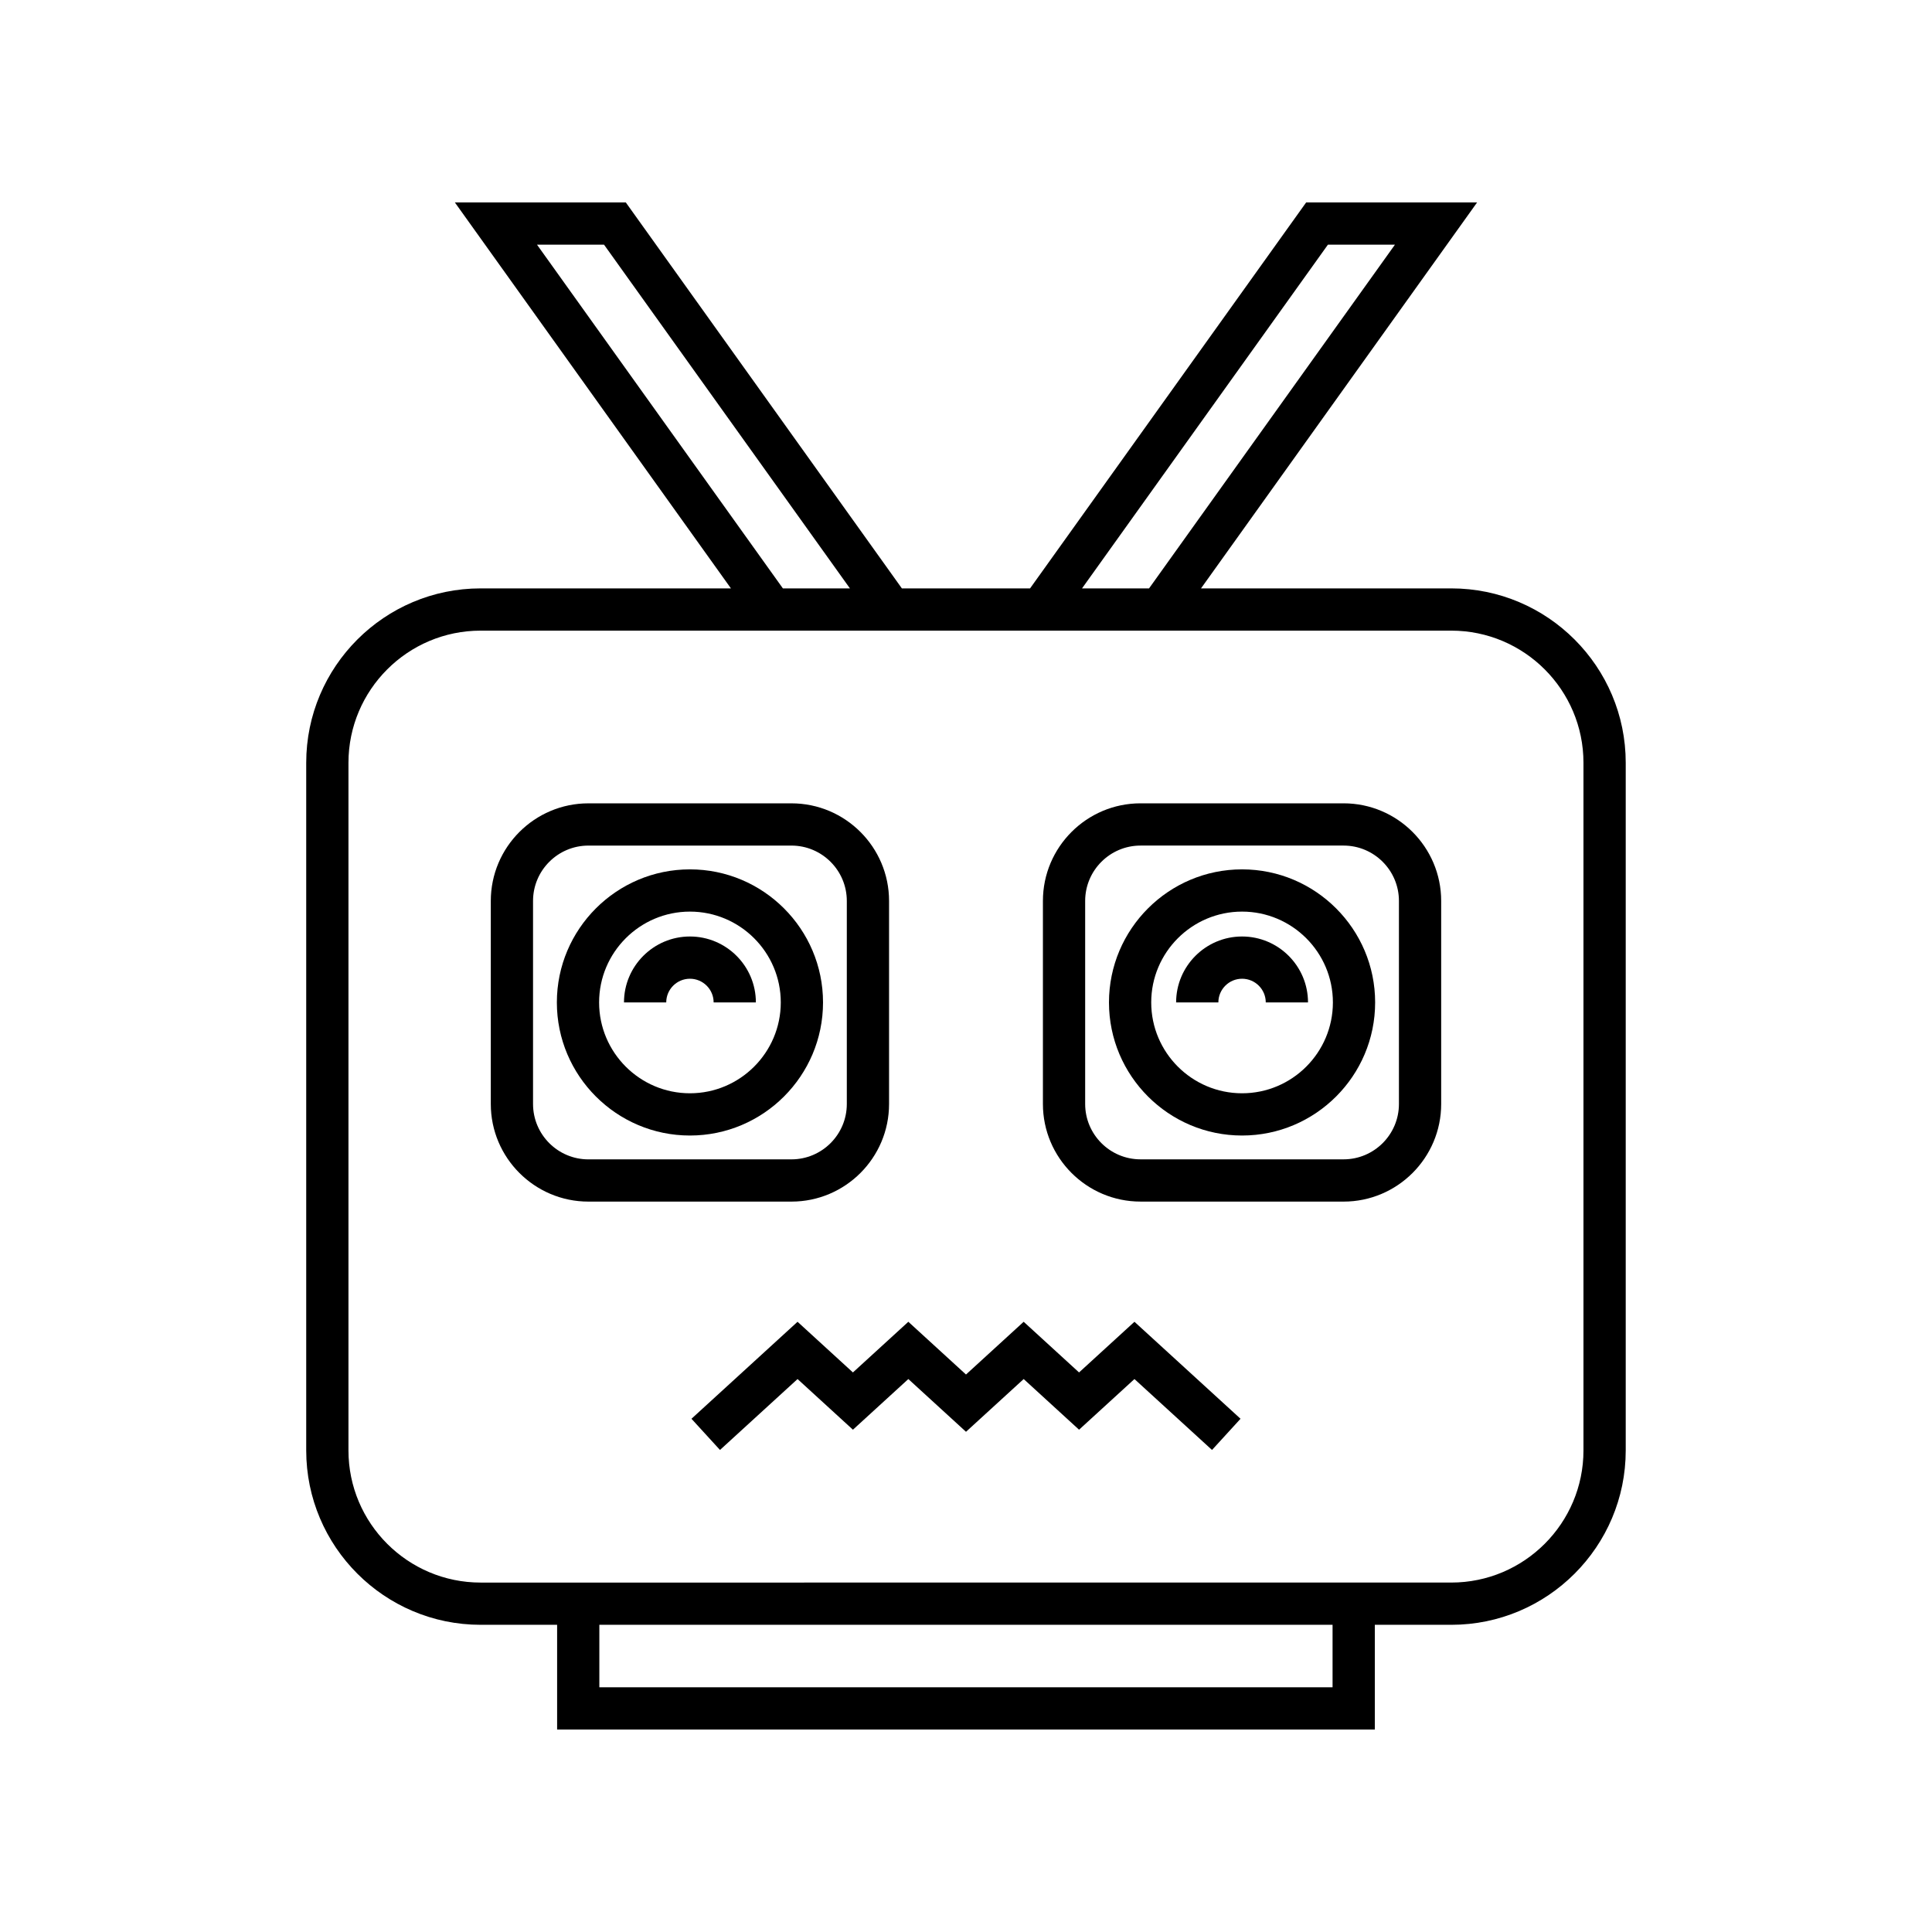 <?xml version="1.0" encoding="UTF-8"?>
<!-- Uploaded to: ICON Repo, www.svgrepo.com, Generator: ICON Repo Mixer Tools -->
<svg fill="#000000" width="800px" height="800px" version="1.1" viewBox="144 144 512 512" xmlns="http://www.w3.org/2000/svg">
 <g>
  <path d="m528.62 299.93h-66.34l73.172-102.29h-45.301l-73.172 102.29h-33.973l-73.168-102.29h-45.301l73.168 102.29h-66.34c-25.484 0-46.215 20.73-46.215 46.215v182.23c0 25.484 20.73 46.215 46.215 46.215h20.277v27.754h216.7v-27.754h20.277c25.484 0 46.215-20.73 46.215-46.215v-182.23c0-25.484-20.73-46.215-46.215-46.215zm-32.707-91.09h17.762l-65.164 91.09h-17.762zm-209.6 0h17.762l65.164 91.09h-17.766zm210.83 382.31h-194.31v-16.559h194.31zm66.492-62.777c0 19.309-15.711 35.02-35.02 35.02l-257.25 0.004c-19.309 0-35.02-15.711-35.02-35.02v-182.23c0-19.309 15.711-35.02 35.02-35.02h257.25c19.309 0 35.02 15.711 35.02 35.02z"/>
  <path d="m326.84 374.39c-19.445 0-35.266 15.82-35.266 35.266 0 19.449 15.82 35.27 35.266 35.27 19.449 0 35.27-15.82 35.27-35.27 0-19.445-15.82-35.266-35.27-35.266zm0 59.34c-13.273 0-24.07-10.801-24.07-24.074 0-13.273 10.797-24.07 24.07-24.07 13.273 0 24.074 10.797 24.074 24.07 0 13.273-10.805 24.074-24.074 24.074z"/>
  <path d="m326.84 392.18c-9.637 0-17.477 7.84-17.477 17.477h11.195c0-3.465 2.816-6.281 6.281-6.281s6.281 2.816 6.281 6.281h11.195c0-9.637-7.84-17.477-17.477-17.477z"/>
  <path d="m379.61 436.57v-53.809c0-14.262-11.605-25.867-25.867-25.867h-53.809c-14.262 0-25.867 11.605-25.867 25.867v53.809c0 14.262 11.605 25.867 25.867 25.867h53.809c14.262 0.004 25.867-11.602 25.867-25.867zm-94.348 0v-53.809c0-8.09 6.582-14.672 14.672-14.672h53.809c8.09 0 14.672 6.582 14.672 14.672v53.809c0 8.09-6.582 14.672-14.672 14.672l-53.809 0.004c-8.094 0-14.672-6.582-14.672-14.676z"/>
  <path d="m473.16 374.39c-19.449 0-35.27 15.82-35.27 35.266 0 19.449 15.82 35.27 35.27 35.27 19.445 0 35.266-15.82 35.266-35.27 0-19.445-15.82-35.266-35.266-35.266zm0 59.34c-13.273 0-24.074-10.801-24.074-24.074 0-13.273 10.801-24.07 24.074-24.07 13.273 0 24.07 10.797 24.07 24.07 0 13.273-10.797 24.074-24.07 24.074z"/>
  <path d="m473.16 392.18c-9.637 0-17.477 7.84-17.477 17.477h11.195c0-3.465 2.816-6.281 6.281-6.281s6.281 2.816 6.281 6.281h11.195c0-9.637-7.84-17.477-17.477-17.477z"/>
  <path d="m500.06 356.89h-53.809c-14.262 0-25.867 11.605-25.867 25.867v53.809c0 14.262 11.605 25.867 25.867 25.867l53.809 0.004c14.262 0 25.867-11.605 25.867-25.867v-53.809c0-14.266-11.605-25.871-25.867-25.871zm14.672 79.676c0 8.09-6.582 14.672-14.672 14.672h-53.809c-8.09 0-14.672-6.582-14.672-14.672v-53.809c0-8.09 6.582-14.672 14.672-14.672h53.809c8.09 0 14.672 6.582 14.672 14.672z"/>
  <path d="m429.96 507.71-14.676-13.426-15.285 13.977-15.281-13.977-14.684 13.426-14.676-13.426-28.113 25.703 7.559 8.266 20.555-18.793 14.676 13.426 14.684-13.426 15.281 13.977 15.285-13.977 14.676 13.426 14.68-13.426 20.555 18.793 7.555-8.266-28.109-25.703z"/>
 </g>
</svg>